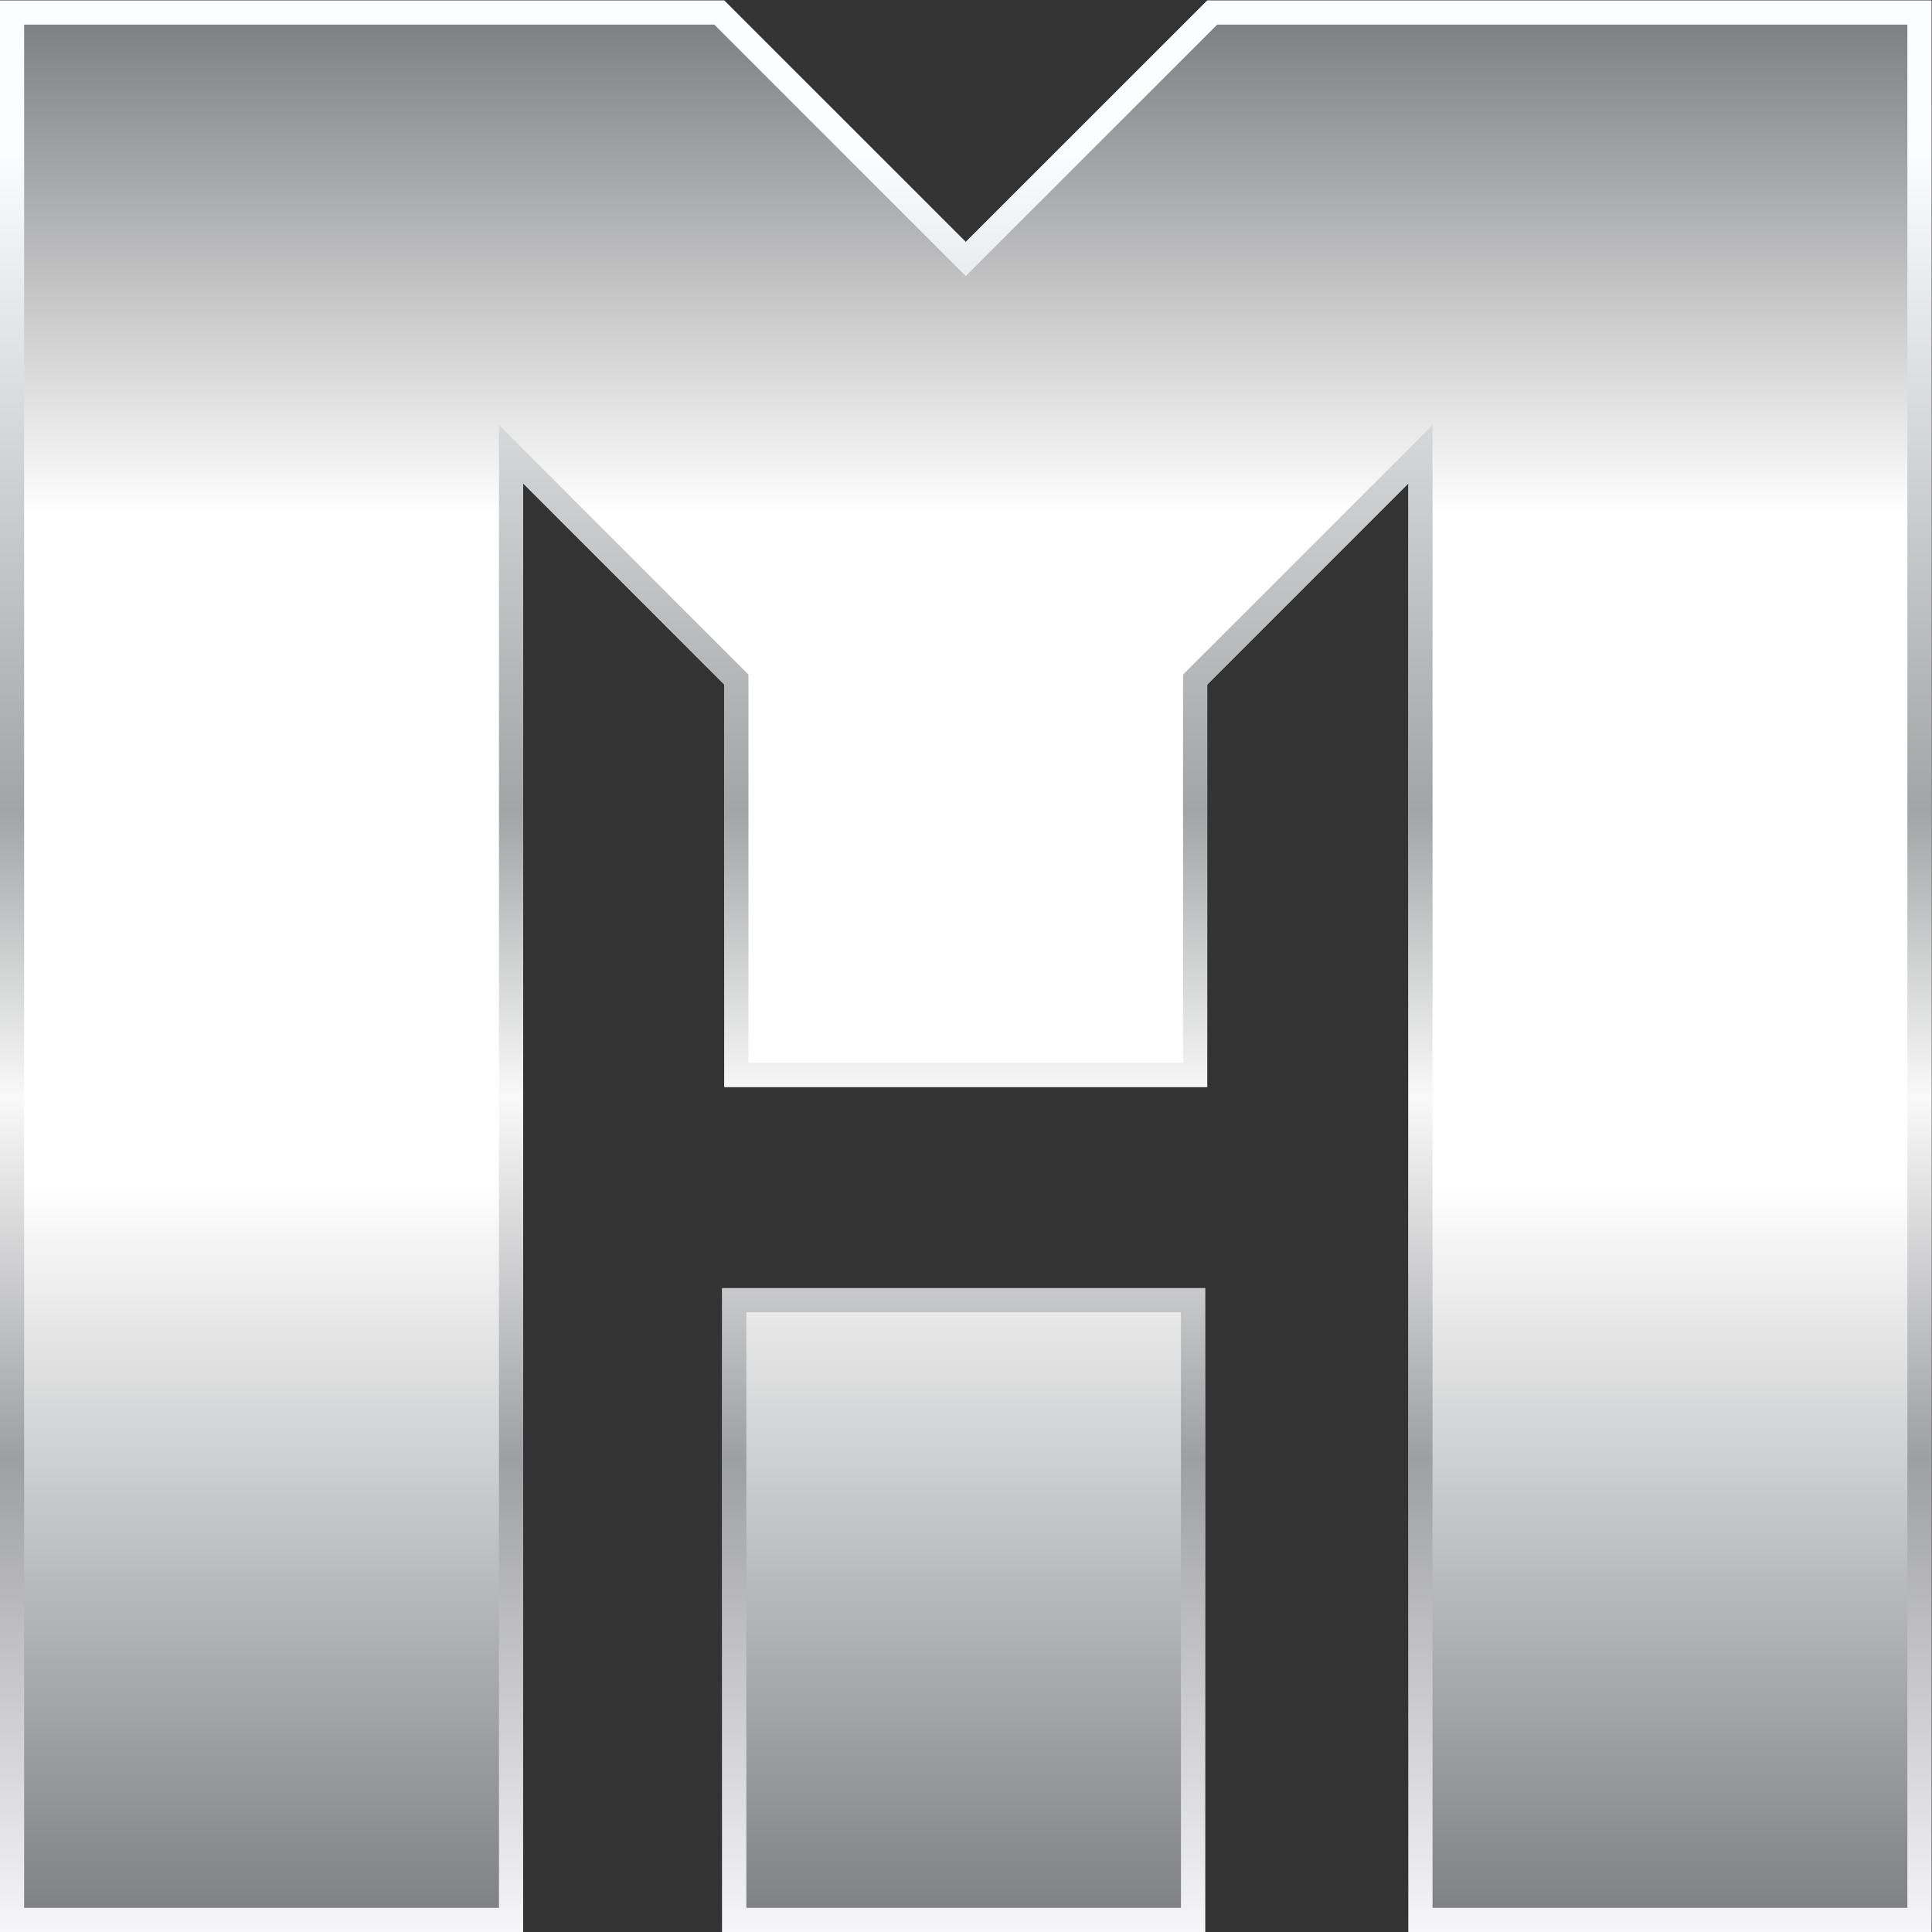 <?xml version="1.0" encoding="UTF-8" standalone="no"?>
<!-- Created with Inkscape (http://www.inkscape.org/) -->

<svg
   version="1.1"
   id="svg2"
   width="320"
   height="320"
   viewBox="0 0 320 320"
   sodipodi:docname="logo reconstructed icon metal.ai"
   xmlns:inkscape="http://www.inkscape.org/namespaces/inkscape"
   xmlns:sodipodi="http://sodipodi.sourceforge.net/DTD/sodipodi-0.dtd"
   xmlns="http://www.w3.org/2000/svg"
   xmlns:svg="http://www.w3.org/2000/svg">
  <rect x="0" y="0" width="320" height="320" fill="#333333" stroke="none"/>
  <defs
     id="defs6">
    <linearGradient
       x1="0"
       y1="0"
       x2="1"
       y2="0"
       gradientUnits="userSpaceOnUse"
       gradientTransform="matrix(0,240,240,0,120,0)"
       spreadMethod="pad"
       id="linearGradient32">
      <stop
         style="stop-opacity:1;stop-color:#808285"
         offset="0"
         id="stop22" />
      <stop
         style="stop-opacity:1;stop-color:#ffffff"
         offset="0.353"
         id="stop24" />
      <stop
         style="stop-opacity:1;stop-color:#ffffff"
         offset="0.443"
         id="stop26" />
      <stop
         style="stop-opacity:1;stop-color:#ffffff"
         offset="0.721"
         id="stop28" />
      <stop
         style="stop-opacity:1;stop-color:#808183"
         offset="1"
         id="stop30" />
    </linearGradient>
    <linearGradient
       x1="0"
       y1="0"
       x2="1"
       y2="0"
       gradientUnits="userSpaceOnUse"
       gradientTransform="matrix(0,240,240,0,120,1.165)"
       spreadMethod="pad"
       id="linearGradient62">
      <stop
         style="stop-opacity:1;stop-color:#f6f5f7"
         offset="0"
         id="stop50" />
      <stop
         style="stop-opacity:1;stop-color:#9e9fa2"
         offset="0.242"
         id="stop52" />
      <stop
         style="stop-opacity:1;stop-color:#f9f9f9"
         offset="0.428"
         id="stop54" />
      <stop
         style="stop-opacity:1;stop-color:#a2a4a5"
         offset="0.575"
         id="stop56" />
      <stop
         style="stop-opacity:1;stop-color:#fcfdfe"
         offset="0.916"
         id="stop58" />
      <stop
         style="stop-opacity:1;stop-color:#fcfdfe"
         offset="1"
         id="stop60" />
    </linearGradient>
    <linearGradient
       x1="0"
       y1="0"
       x2="1"
       y2="0"
       gradientUnits="userSpaceOnUse"
       gradientTransform="matrix(0,234,234,0,120,3)"
       spreadMethod="pad"
       id="linearGradient88">
      <stop
         style="stop-opacity:1;stop-color:#808285"
         offset="0"
         id="stop78" />
      <stop
         style="stop-opacity:1;stop-color:#ffffff"
         offset="0.384"
         id="stop80" />
      <stop
         style="stop-opacity:1;stop-color:#ffffff"
         offset="0.481"
         id="stop82" />
      <stop
         style="stop-opacity:1;stop-color:#ffffff"
         offset="0.74"
         id="stop84" />
      <stop
         style="stop-opacity:1;stop-color:#808183"
         offset="1"
         id="stop86" />
    </linearGradient>
  </defs>
  <sodipodi:namedview
     id="namedview4"
     pagecolor="#ffffff"
     bordercolor="#000000"
     borderopacity="0.25"
     inkscape:showpageshadow="2"
     inkscape:pageopacity="0.0"
     inkscape:pagecheckerboard="0"
     inkscape:deskcolor="#d1d1d1" />
  <g
     id="g8"
     inkscape:groupmode="layer"
     inkscape:label="logo reconstructed icon metal"
     transform="matrix(1.333,0,0,-1.333,0,320)">
    <g
       id="g10">
      <g
         id="g12">
        <g
           id="g18">
          <g
             id="g20">
            <path
               d="M 150,240 120,210 90,240 H 0 V 0 h 65 v 180 l 25,-25 v -50 h 60 v 50 l 25,25 V 0 h 65 v 240 z"
               style="fill:url(#linearGradient32);stroke:none"
               id="path34" />
          </g>
        </g>
      </g>
    </g>
    <path
       d="m 89.738,0 h 59.999 V 80 H 89.738 Z"
       style="fill:#ffffff;fill-opacity:1;fill-rule:nonzero;stroke:none"
       id="path36" />
    <g
       id="g38">
      <g
         id="g40">
        <g
           id="g46">
          <g
             id="g48">
            <path
               d="M 150,240 120,210 90,240 H 0 V 0 h 65 v 180 l 25,-25 v -50 h 60 v 50 l 25,25 V 0 h 65 V 240 Z M 89.738,0 h 59.999 V 80 H 89.738 Z"
               style="fill:url(#linearGradient62);stroke:none"
               id="path64" />
          </g>
        </g>
      </g>
    </g>
    <g
       id="g66">
      <g
         id="g68">
        <g
           id="g74">
          <g
             id="g76">
            <path
               d="m 146.738,77 h -54 V 3 h 54 z M 178,3 v 184.243 l -31,-31 V 108 H 93 v 48.243 l -31,31 V 3 H 3 V 237 H 88.757 L 120,205.757 151.242,237 H 237 V 3 Z"
               style="fill:url(#linearGradient88);stroke:none"
               id="path90" />
          </g>
        </g>
      </g>
    </g>
  </g>
</svg>
